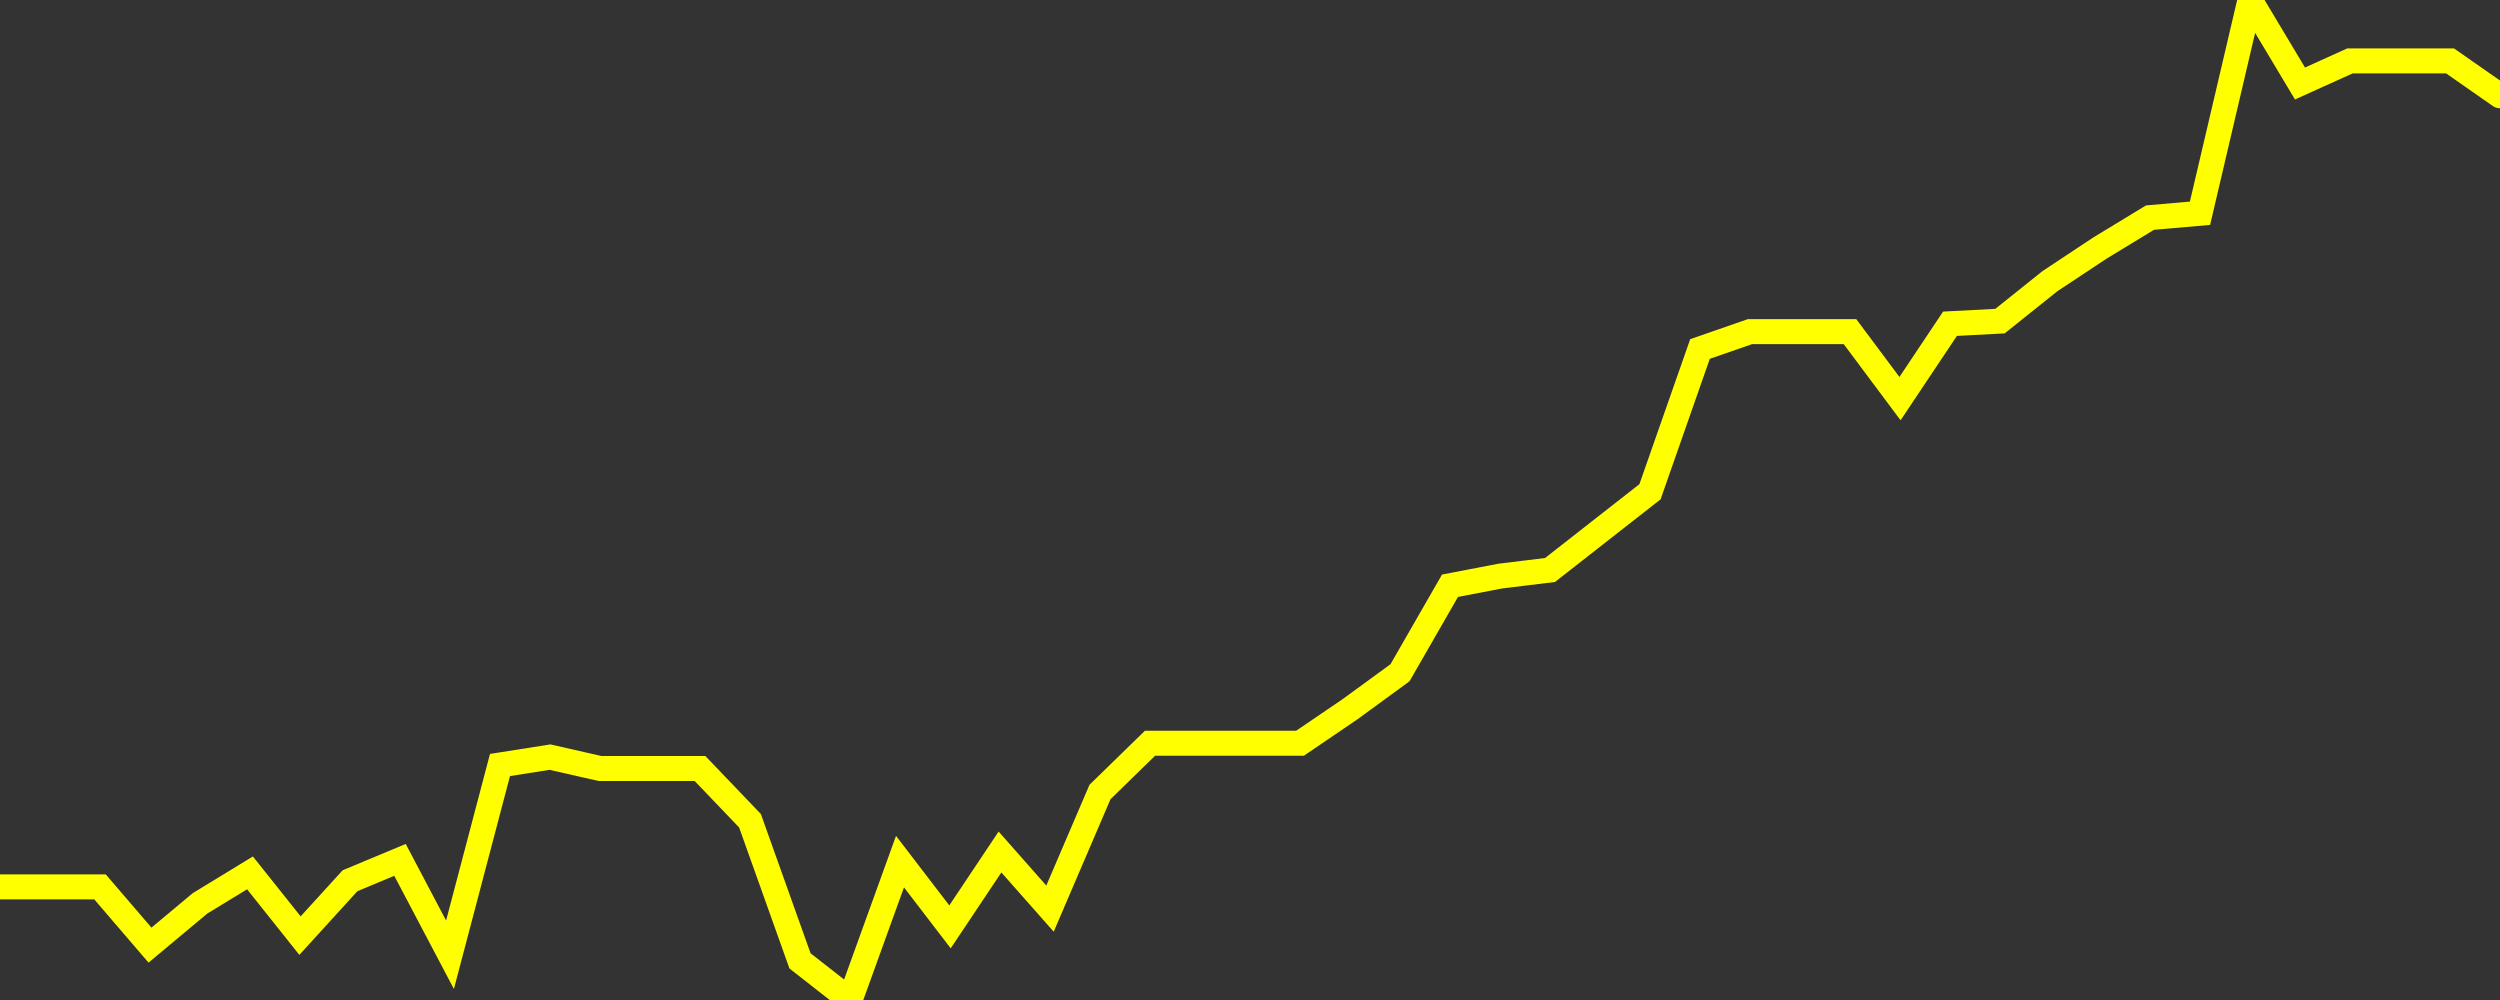<?xml version="1.0" encoding="UTF-8" standalone="no"?>
<!DOCTYPE svg PUBLIC "-//W3C//DTD SVG 1.1//EN" "http://www.w3.org/Graphics/SVG/1.1/DTD/svg11.dtd">
<svg xmlns:xlink="http://www.w3.org/1999/xlink" viewBox="0 0 200 80" height="80px" version="1.1" width="200px" x="0px" y="0px" xmlns="http://www.w3.org/2000/svg">
  <rect x="0" y="0" width="200" height="80" fill="#333333" stroke="none"/>
  <defs>
    <clipPath id="clip-1766435041">
      <rect height="80" width="200" x="0" y="0"/>
    </clipPath>
  </defs>
  <style>

  .path {
  }
  
  @keyframes dash {
    from {
      stroke-dashoffset: 3000;
    }
    to {
      stroke-dashoffset: 4000;
    }
  }
  </style>
  <rect height="80" style="fill:rgb(255,255,255);fill-opacity:0;stroke:none;" width="200" x="0" y="0"/>
  <rect height="80" style="fill:rgb(255,255,255);fill-opacity:0;stroke:none;" width="200" x="0" y="0"/>
  <polyline  class="path" style="fill:none;stroke:rgb(255,255,0);stroke-width:2;stroke-miterlimit:10;stroke-linecap:round;" points = "0,70.95 4,70.95 8,70.95 12,75.61 16,72.27 20,69.83 24,74.85 28,70.46 32,68.79 36,76.38 40,61.2 44,60.57 48,61.48 52,61.48 56,61.48 60,65.66 64,76.87 68,80 72,68.93 76,74.15 80,68.16 84,72.69 88,63.36 92,59.46 96,59.46 100,59.46 104,59.46 108,56.74 112,53.82 116,46.86 120,46.09 124,45.6 128,42.47 132,39.34 136,27.92 140,26.53 144,26.53 148,26.53 152,31.89 156,25.9 160,25.69 164,22.49 168,19.84 172,17.41 176,17.06 180,0 184,6.68 188,4.87 192,4.87 196,4.87 200,7.66"/>

  <!--Generated in 0.17290306091309s @ 1766383248 - ADWHIT.com -->
  <!-- 
  minVal: 11.317
  maxVal: 11.4319
  -->
</svg>